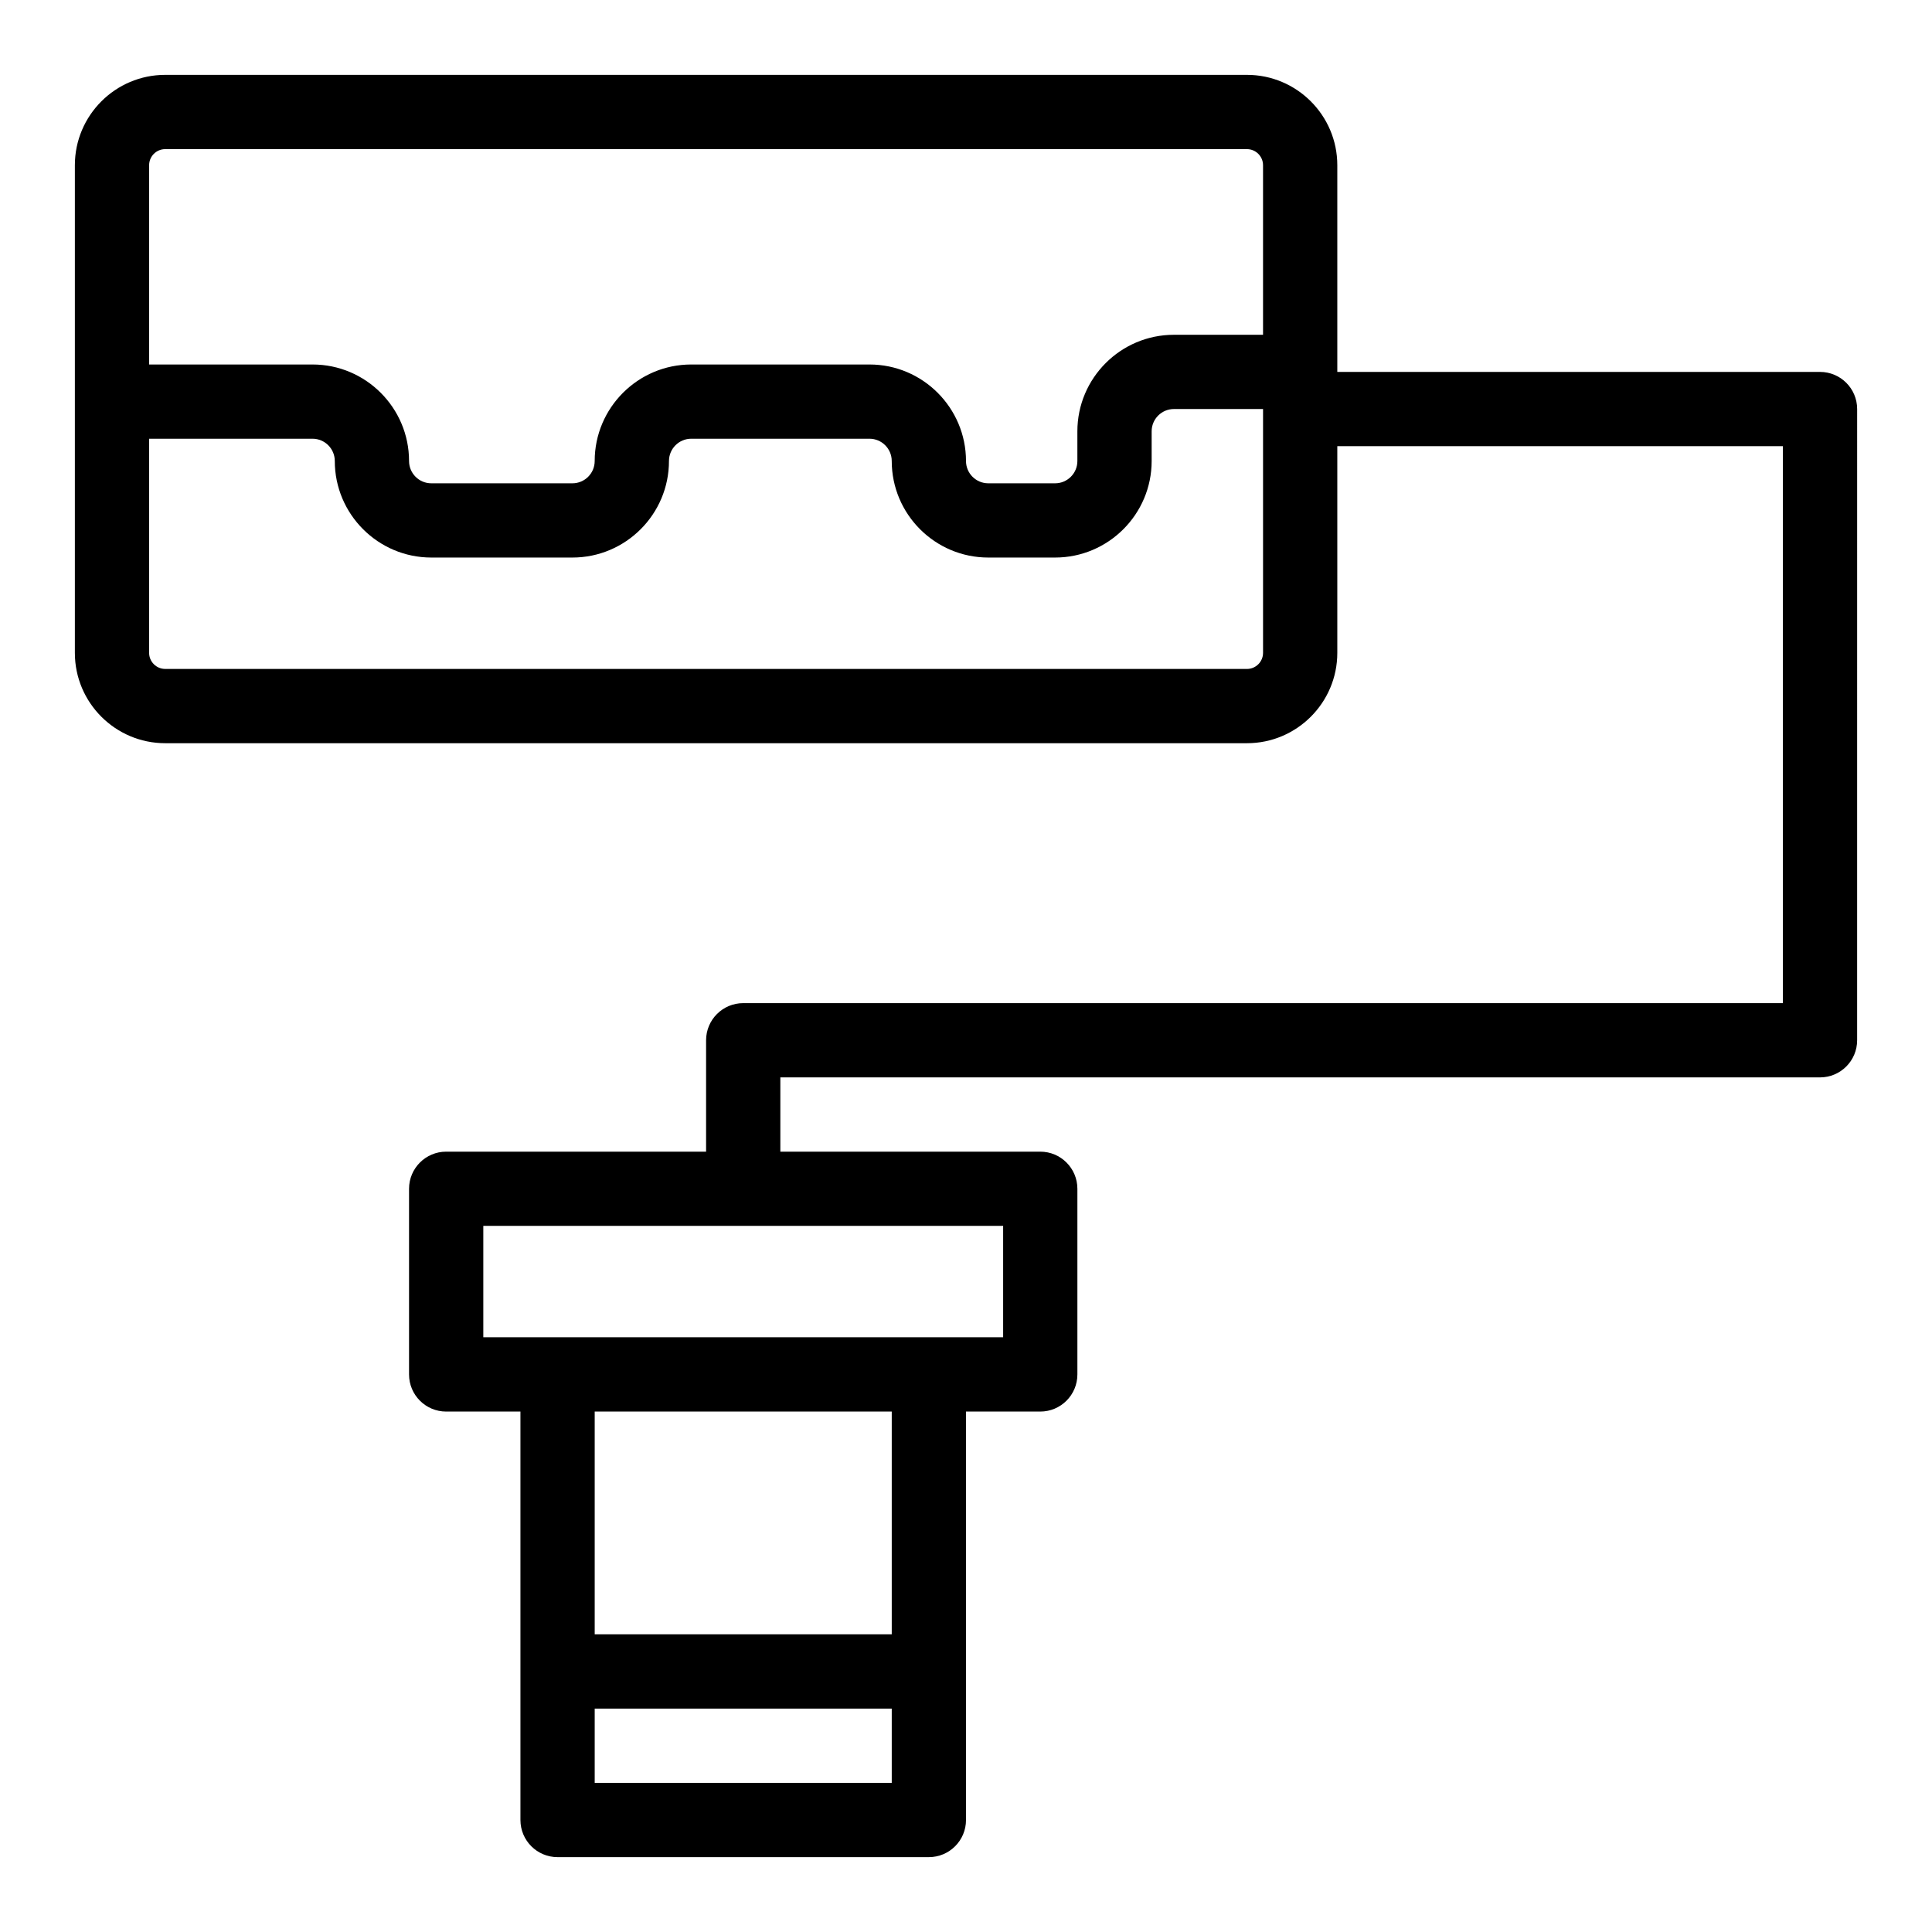 <?xml version="1.0" encoding="UTF-8"?>
<!-- The Best Svg Icon site in the world: iconSvg.co, Visit us! https://iconsvg.co -->
<svg fill="#000000" width="800px" height="800px" version="1.1" viewBox="144 144 512 512" xmlns="http://www.w3.org/2000/svg">
 <path d="m626.32 242.56h-127.92v-54.777c0-13.203-10.742-23.945-23.945-23.945h-286.67c-13.203 0-23.945 10.742-23.945 23.945v129.23c0 13.207 10.742 23.945 23.945 23.945h286.67c13.203 0 23.945-10.738 23.945-23.941v-54.777h118.08v147.6h-275.52c-5.434 0-9.84 4.406-9.84 9.84v29.52h-68.879c-5.434 0-9.84 4.406-9.84 9.84v49.199c0 5.434 4.406 9.84 9.84 9.84h19.68v108.24c0 5.434 4.406 9.84 9.84 9.84h98.398c5.434 0 9.84-4.406 9.84-9.84v-108.24h19.68c5.434 0 9.84-4.406 9.84-9.84v-49.199c0-5.434-4.406-9.84-9.84-9.84h-68.879v-19.68h275.52c5.434 0 9.84-4.406 9.84-9.84l0.004-167.28c0-5.434-4.406-9.84-9.84-9.84zm-442.8-54.777c0-2.352 1.91-4.262 4.262-4.262h286.67c2.352 0 4.266 1.914 4.266 4.266v44.934h-23.617c-14.109 0-25.586 11.477-25.586 25.586v7.871c0 3.258-2.648 5.902-5.902 5.902h-17.711c-3.258 0-5.902-2.648-5.902-5.902 0-14.105-11.477-25.586-25.586-25.586h-47.23c-14.105 0-25.586 11.477-25.586 25.586 0 3.258-2.648 5.902-5.902 5.902h-37.391c-3.258 0-5.902-2.648-5.902-5.902 0-14.105-11.477-25.586-25.586-25.586h-43.297zm295.2 129.23c0 2.352-1.914 4.266-4.266 4.266l-286.67-0.004c-2.352 0-4.266-1.914-4.266-4.266l0.004-56.742h43.297c3.258 0 5.902 2.648 5.902 5.902 0 14.105 11.477 25.586 25.586 25.586h37.391c14.105 0 25.586-11.477 25.586-25.586 0-3.258 2.648-5.902 5.902-5.902h47.23c3.258 0 5.902 2.648 5.902 5.902 0 14.105 11.477 25.586 25.586 25.586h17.711c14.105 0 25.586-11.477 25.586-25.586v-7.871c0-3.258 2.648-5.902 5.902-5.902h23.617zm-98.398 299.46h-78.719v-19.68h78.719zm0-39.363h-78.719v-59.039h78.719zm29.52-78.719h-137.76v-29.52h137.76z"/>
</svg>